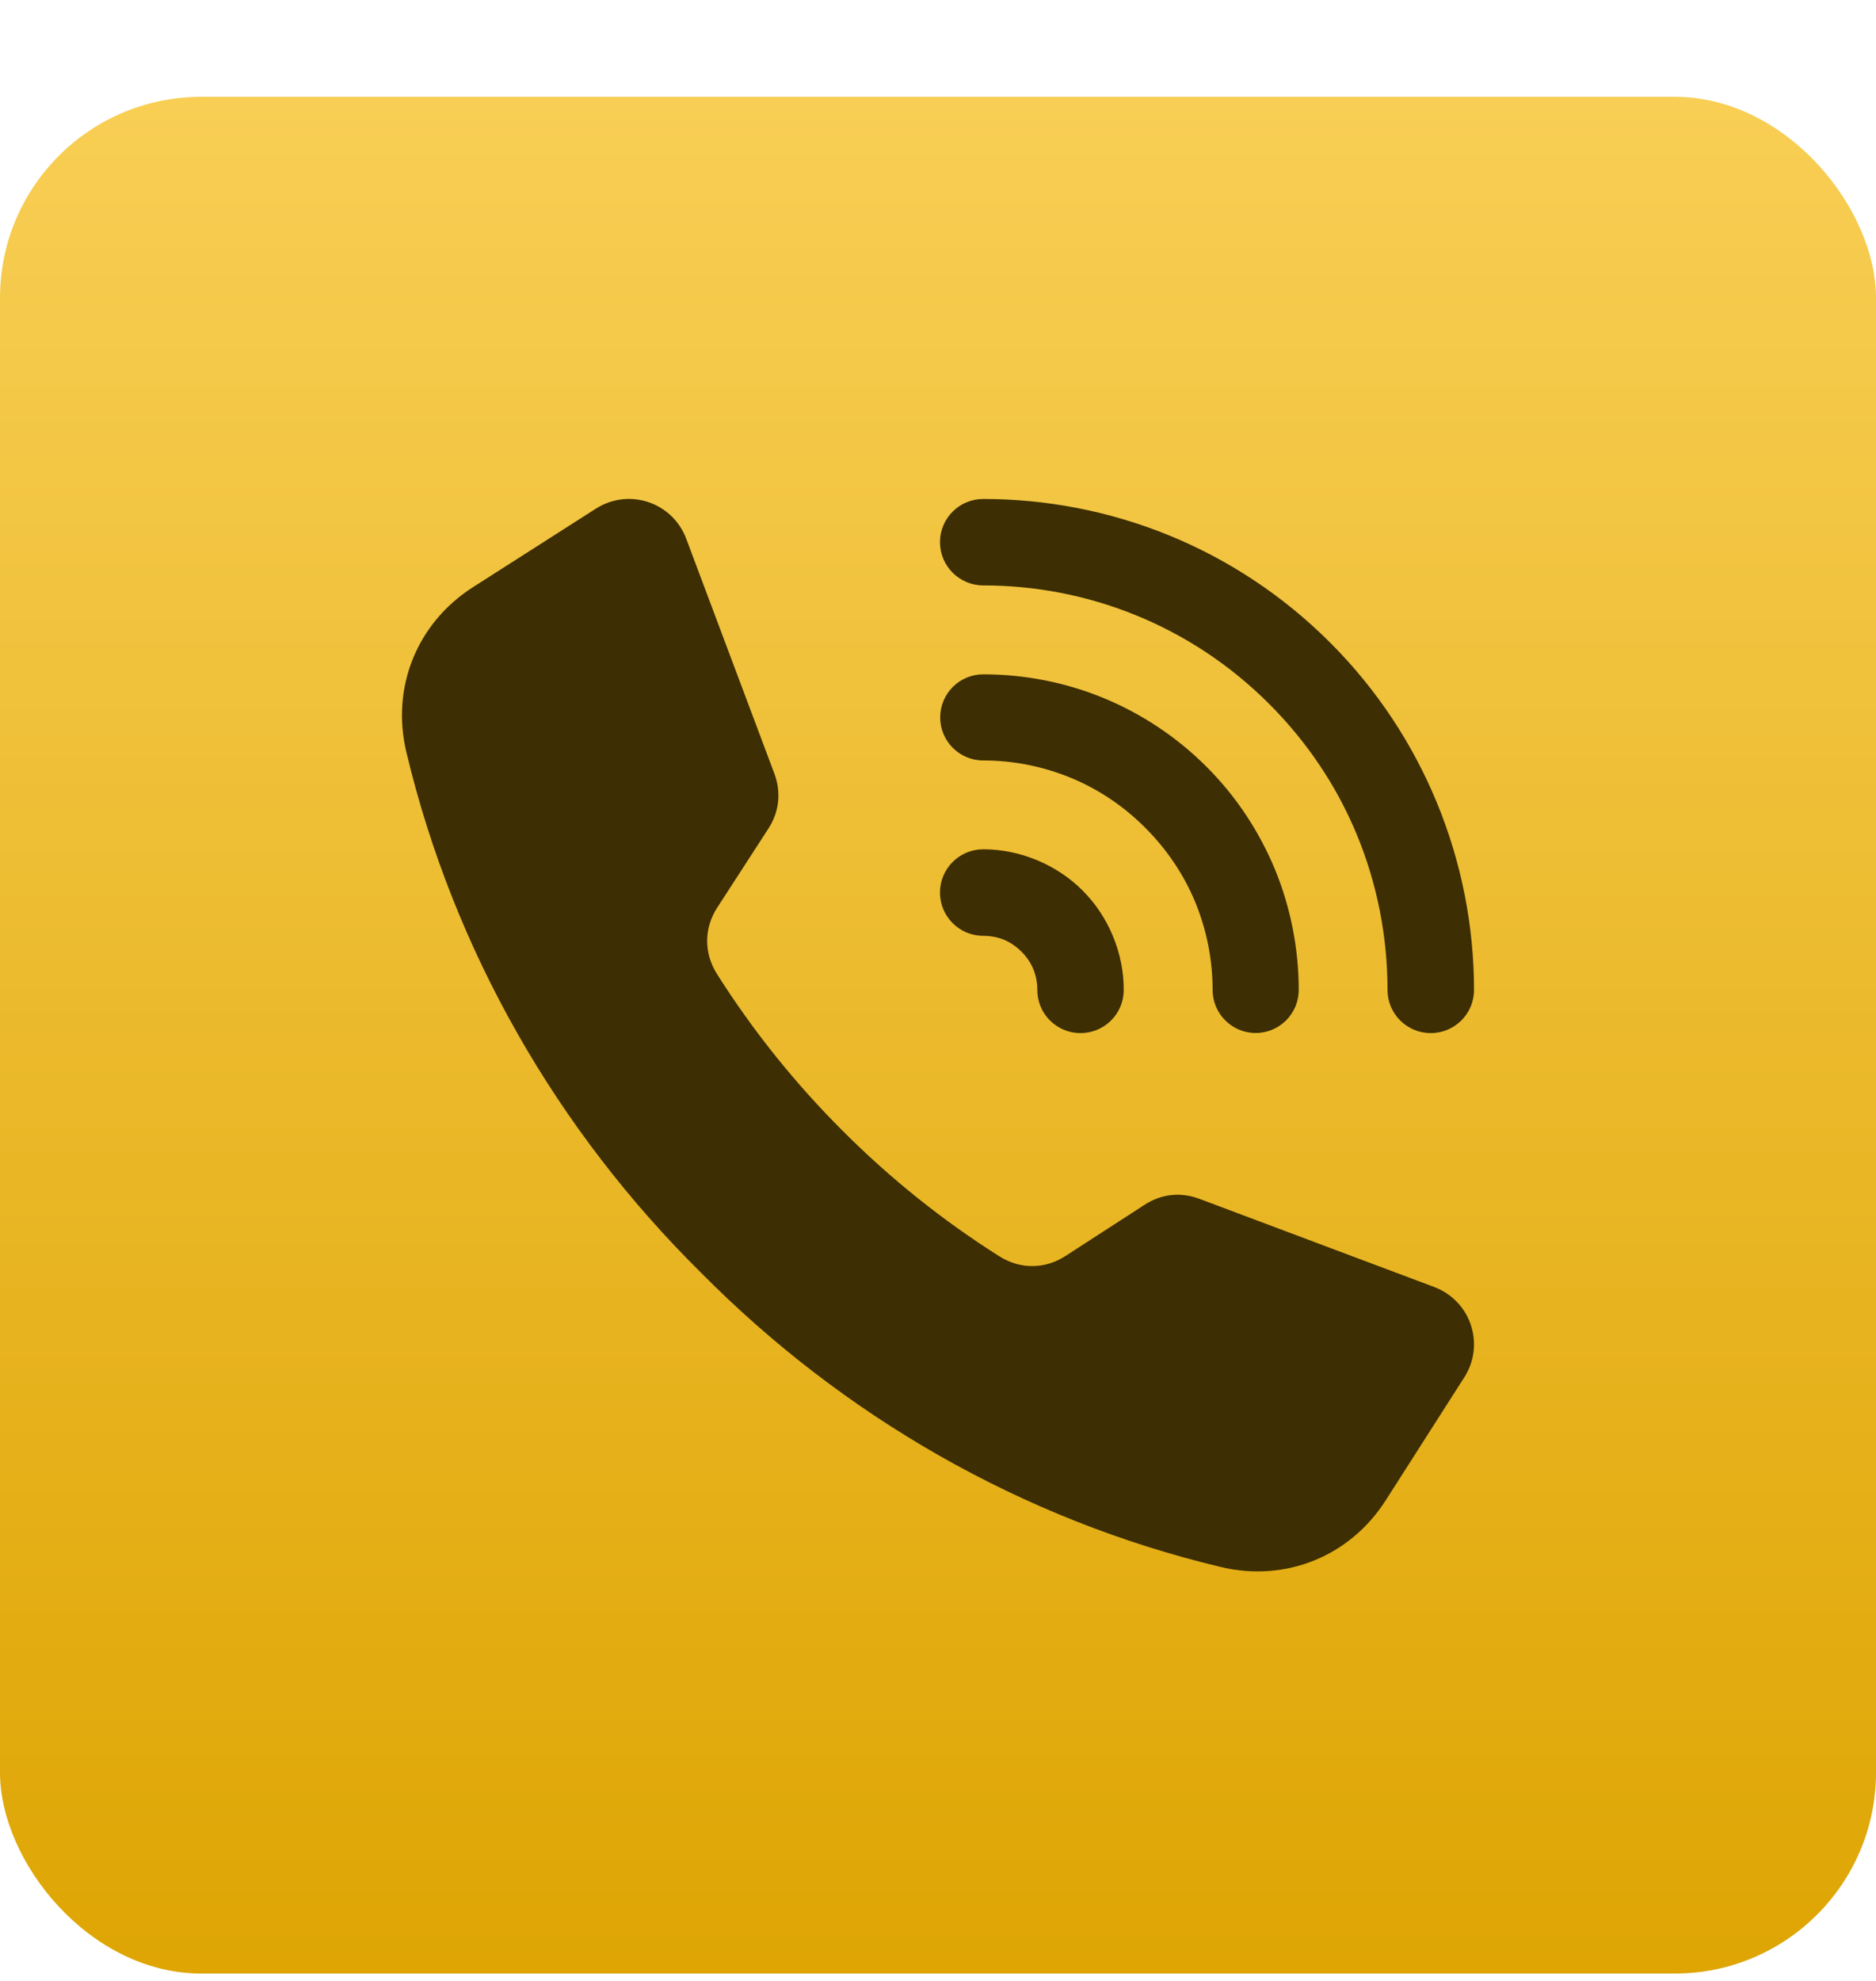 <?xml version="1.0" encoding="UTF-8"?> <svg xmlns="http://www.w3.org/2000/svg" width="18" height="19" viewBox="0 0 18 19" fill="none"><rect y="0.929" width="18" height="18" rx="1.929" fill="url(#paint0_linear_738_1113)"></rect><g clip-path="url(#clip0_738_1113)"><path fill-rule="evenodd" clip-rule="evenodd" d="M9.434 5.615C9.205 5.615 9.019 5.429 9.019 5.2C9.019 4.971 9.205 4.786 9.434 4.786C10.639 4.786 11.844 5.245 12.764 6.165C13.213 6.614 13.553 7.135 13.784 7.692C14.023 8.27 14.143 8.883 14.143 9.495C14.143 9.724 13.957 9.909 13.728 9.909C13.499 9.909 13.313 9.724 13.313 9.495C13.313 8.986 13.215 8.48 13.019 8.006C12.831 7.552 12.551 7.125 12.177 6.751C11.42 5.994 10.427 5.615 9.434 5.615ZM8.084 10.845C7.627 10.389 7.222 9.884 6.878 9.34C6.753 9.141 6.754 8.902 6.882 8.705L7.373 7.947C7.477 7.785 7.497 7.601 7.43 7.42L6.585 5.169C6.453 4.816 6.034 4.677 5.717 4.879C5.324 5.13 4.931 5.381 4.538 5.632C4 5.976 3.751 6.594 3.899 7.214C4.355 9.125 5.349 10.845 6.724 12.205C8.084 13.579 9.803 14.574 11.714 15.03C12.335 15.178 12.953 14.928 13.296 14.39C13.547 13.998 13.798 13.605 14.049 13.212C14.252 12.895 14.112 12.476 13.76 12.344L11.509 11.499C11.328 11.431 11.143 11.451 10.982 11.556L10.223 12.047C10.026 12.175 9.787 12.176 9.589 12.05C9.044 11.706 8.54 11.302 8.084 10.845ZM9.434 8.976C9.504 8.976 9.572 8.989 9.634 9.014C9.693 9.039 9.749 9.076 9.801 9.128C9.852 9.179 9.89 9.236 9.914 9.294C9.94 9.356 9.953 9.425 9.953 9.495C9.953 9.724 10.138 9.909 10.367 9.909C10.597 9.909 10.782 9.724 10.782 9.495C10.782 9.321 10.748 9.146 10.679 8.98C10.612 8.818 10.515 8.669 10.387 8.541C10.26 8.414 10.11 8.317 9.949 8.25C9.782 8.181 9.607 8.146 9.434 8.146C9.205 8.146 9.019 8.332 9.019 8.561C9.019 8.79 9.205 8.976 9.434 8.976ZM9.434 7.294C9.721 7.294 10.008 7.35 10.278 7.462C10.534 7.568 10.777 7.727 10.989 7.94C11.201 8.152 11.361 8.394 11.467 8.65C11.579 8.921 11.635 9.208 11.635 9.495C11.635 9.723 11.82 9.908 12.048 9.908C12.276 9.908 12.461 9.723 12.461 9.495C12.461 9.1 12.384 8.705 12.232 8.336C12.082 7.976 11.864 7.641 11.575 7.353C11.287 7.065 10.952 6.846 10.593 6.697C10.223 6.544 9.829 6.468 9.434 6.468C9.206 6.468 9.021 6.653 9.021 6.881C9.021 7.109 9.206 7.294 9.434 7.294Z" fill="#3D2E03"></path></g><defs><linearGradient id="paint0_linear_738_1113" x1="9" y1="0.929" x2="9" y2="18.929" gradientUnits="userSpaceOnUse"><stop stop-color="#F8CE54"></stop><stop offset="1" stop-color="#DEA503"></stop></linearGradient><clipPath id="clip0_738_1113"><rect width="10.286" height="10.286" fill="white" transform="translate(3.857 4.786)"></rect></clipPath></defs></svg> 